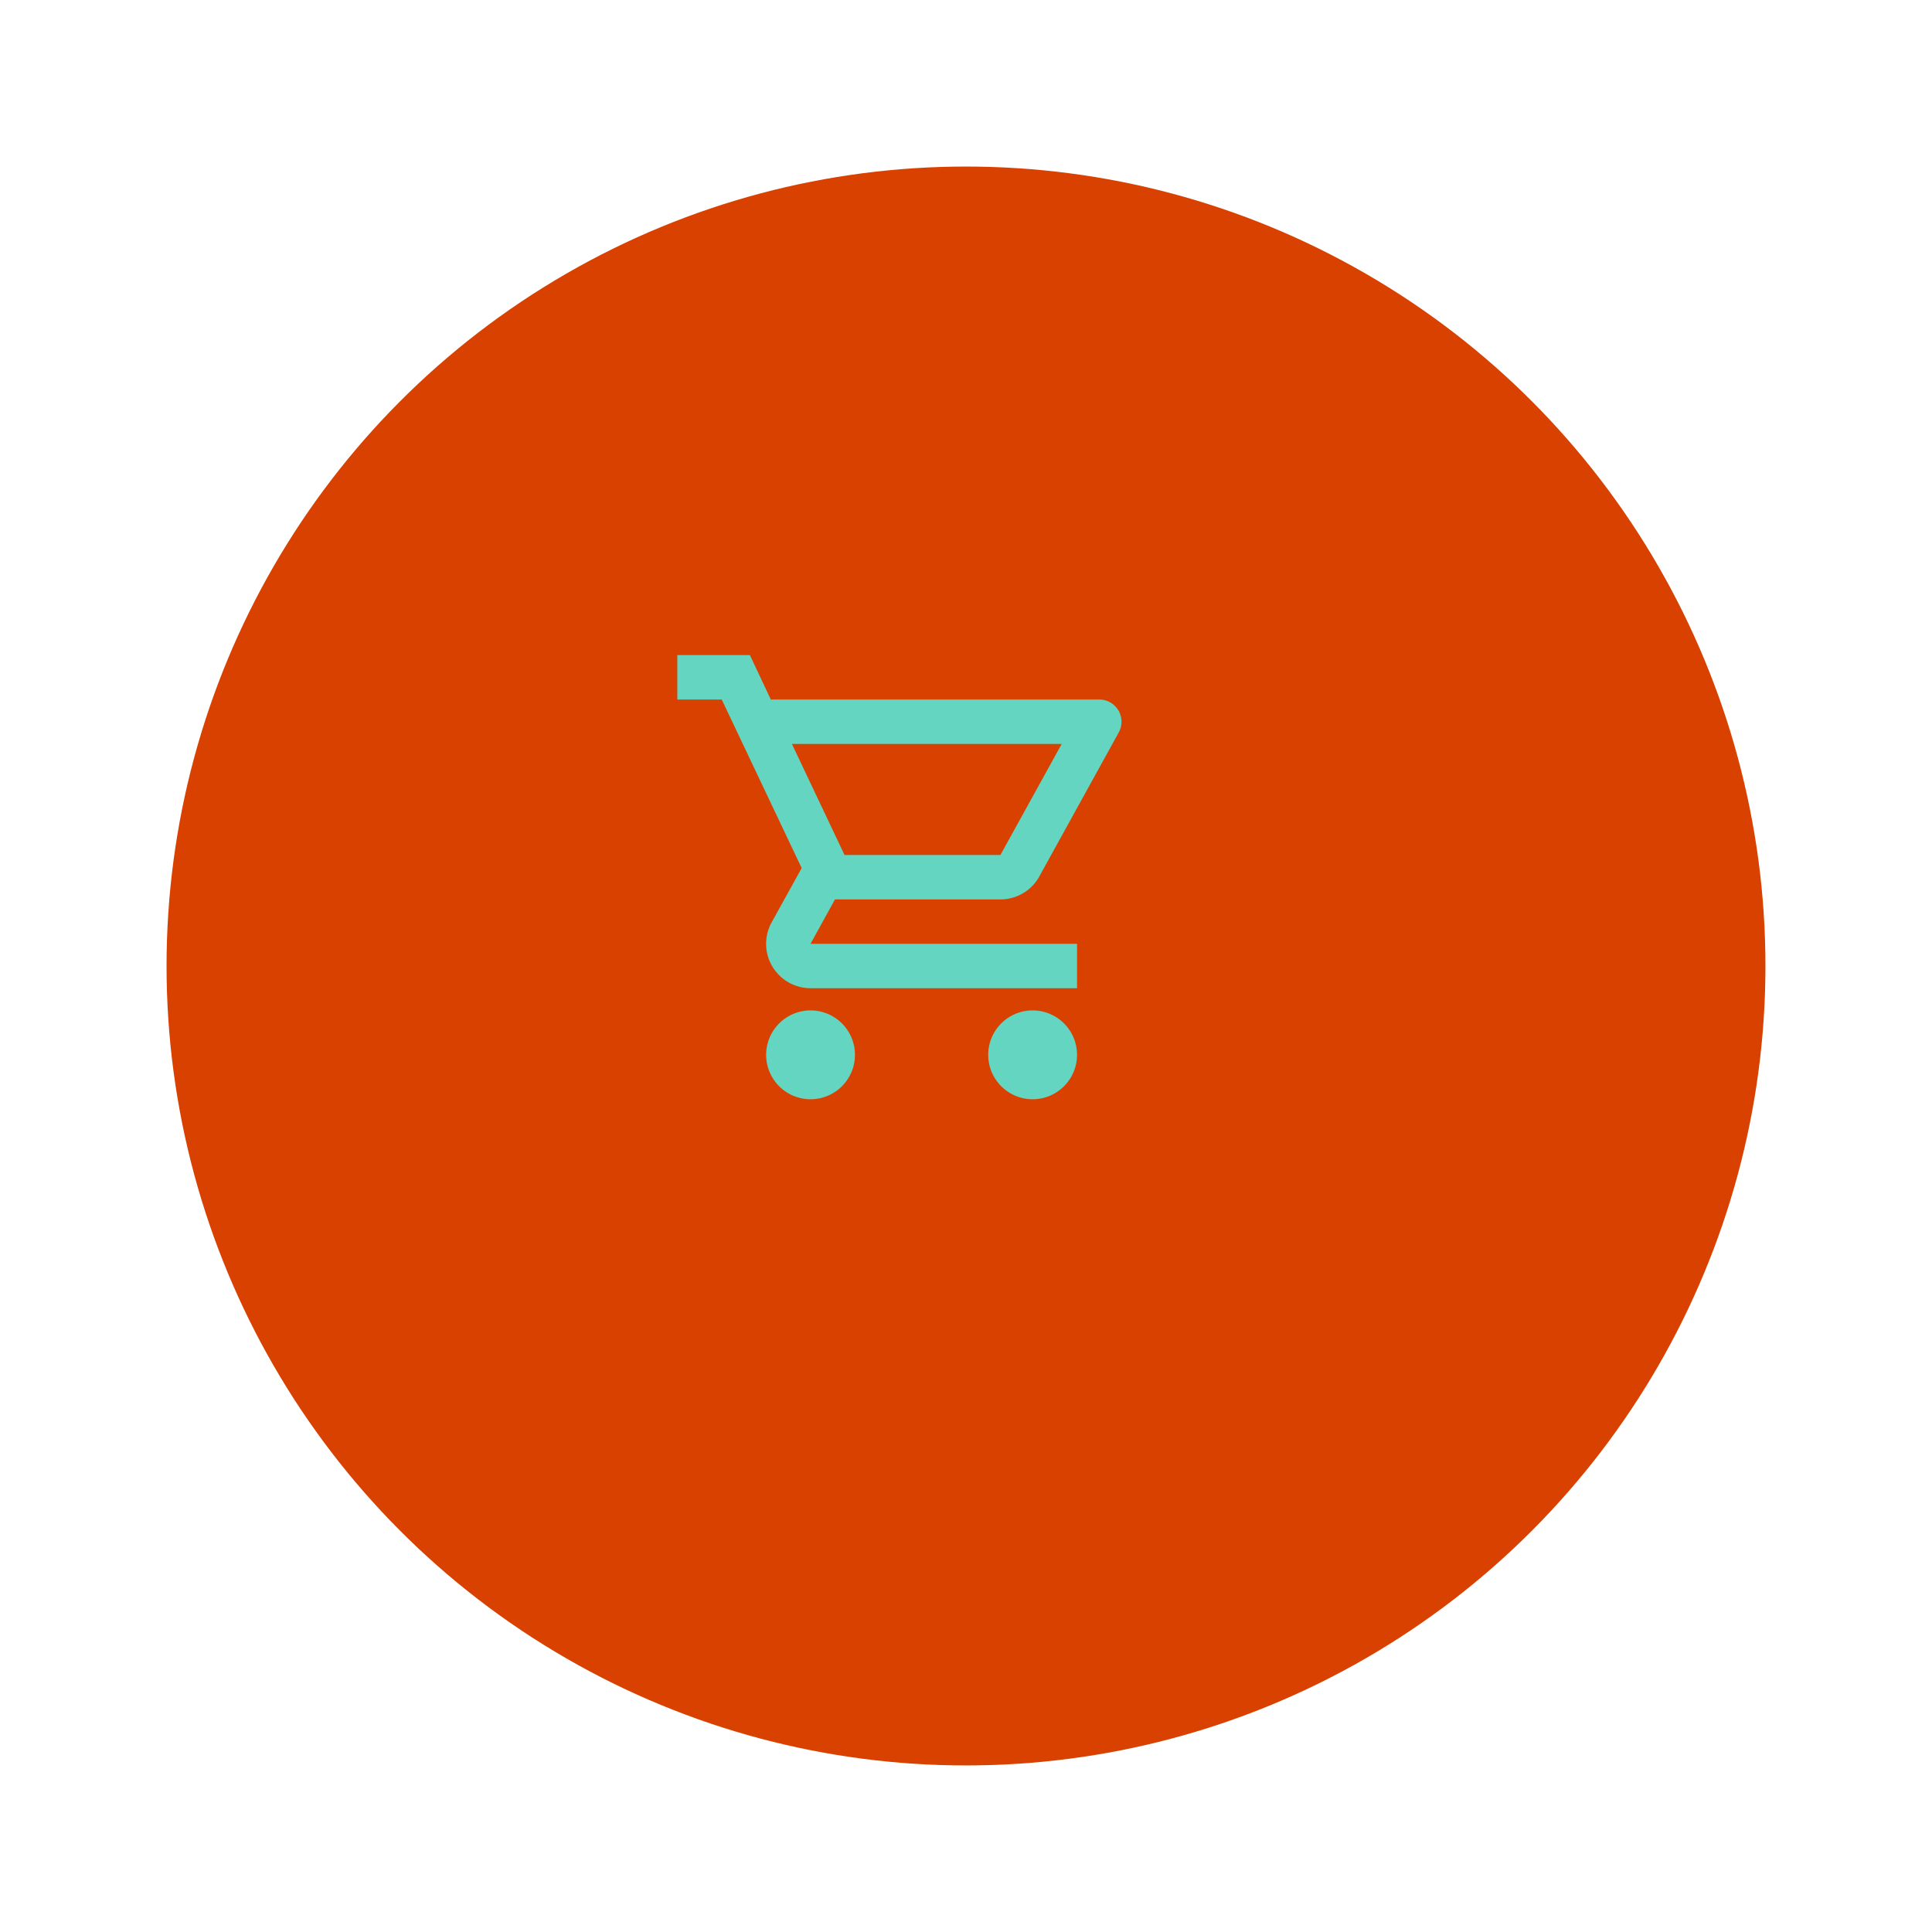 <svg xmlns="http://www.w3.org/2000/svg" xmlns:xlink="http://www.w3.org/1999/xlink" width="87" height="87" viewBox="0 0 87 87"><defs><filter id="a" x="0" y="0" width="87" height="87" filterUnits="userSpaceOnUse"><feOffset dx="2" dy="4" input="SourceAlpha"/><feGaussianBlur stdDeviation="2.5" result="b"/><feFlood flood-opacity="0.161"/><feComposite operator="in" in2="b"/><feComposite in="SourceGraphic"/></filter></defs><g transform="translate(5.5 3.5)"><g transform="matrix(1, 0, 0, 1, -5.5, -3.5)" filter="url(#a)"><circle cx="36" cy="36" r="36" transform="translate(5.5 3.5)" fill="#d94100"/></g><g transform="translate(24 24)"><path d="M0,0H24V24H0Z" fill="none"/><path d="M15.55,13a1.991,1.991,0,0,0,1.75-1.03l3.58-6.49A1,1,0,0,0,20.01,4H5.21L4.27,2H1V4H3l3.6,7.59L5.25,14.03A2,2,0,0,0,7,17H19V15H7l1.1-2ZM6.16,6H18.31l-2.76,5H8.53ZM7,18a2,2,0,1,0,2,2A2,2,0,0,0,7,18Zm10,0a2,2,0,1,0,2,2A2,2,0,0,0,17,18Z" fill="#64d5c0"/></g></g></svg>